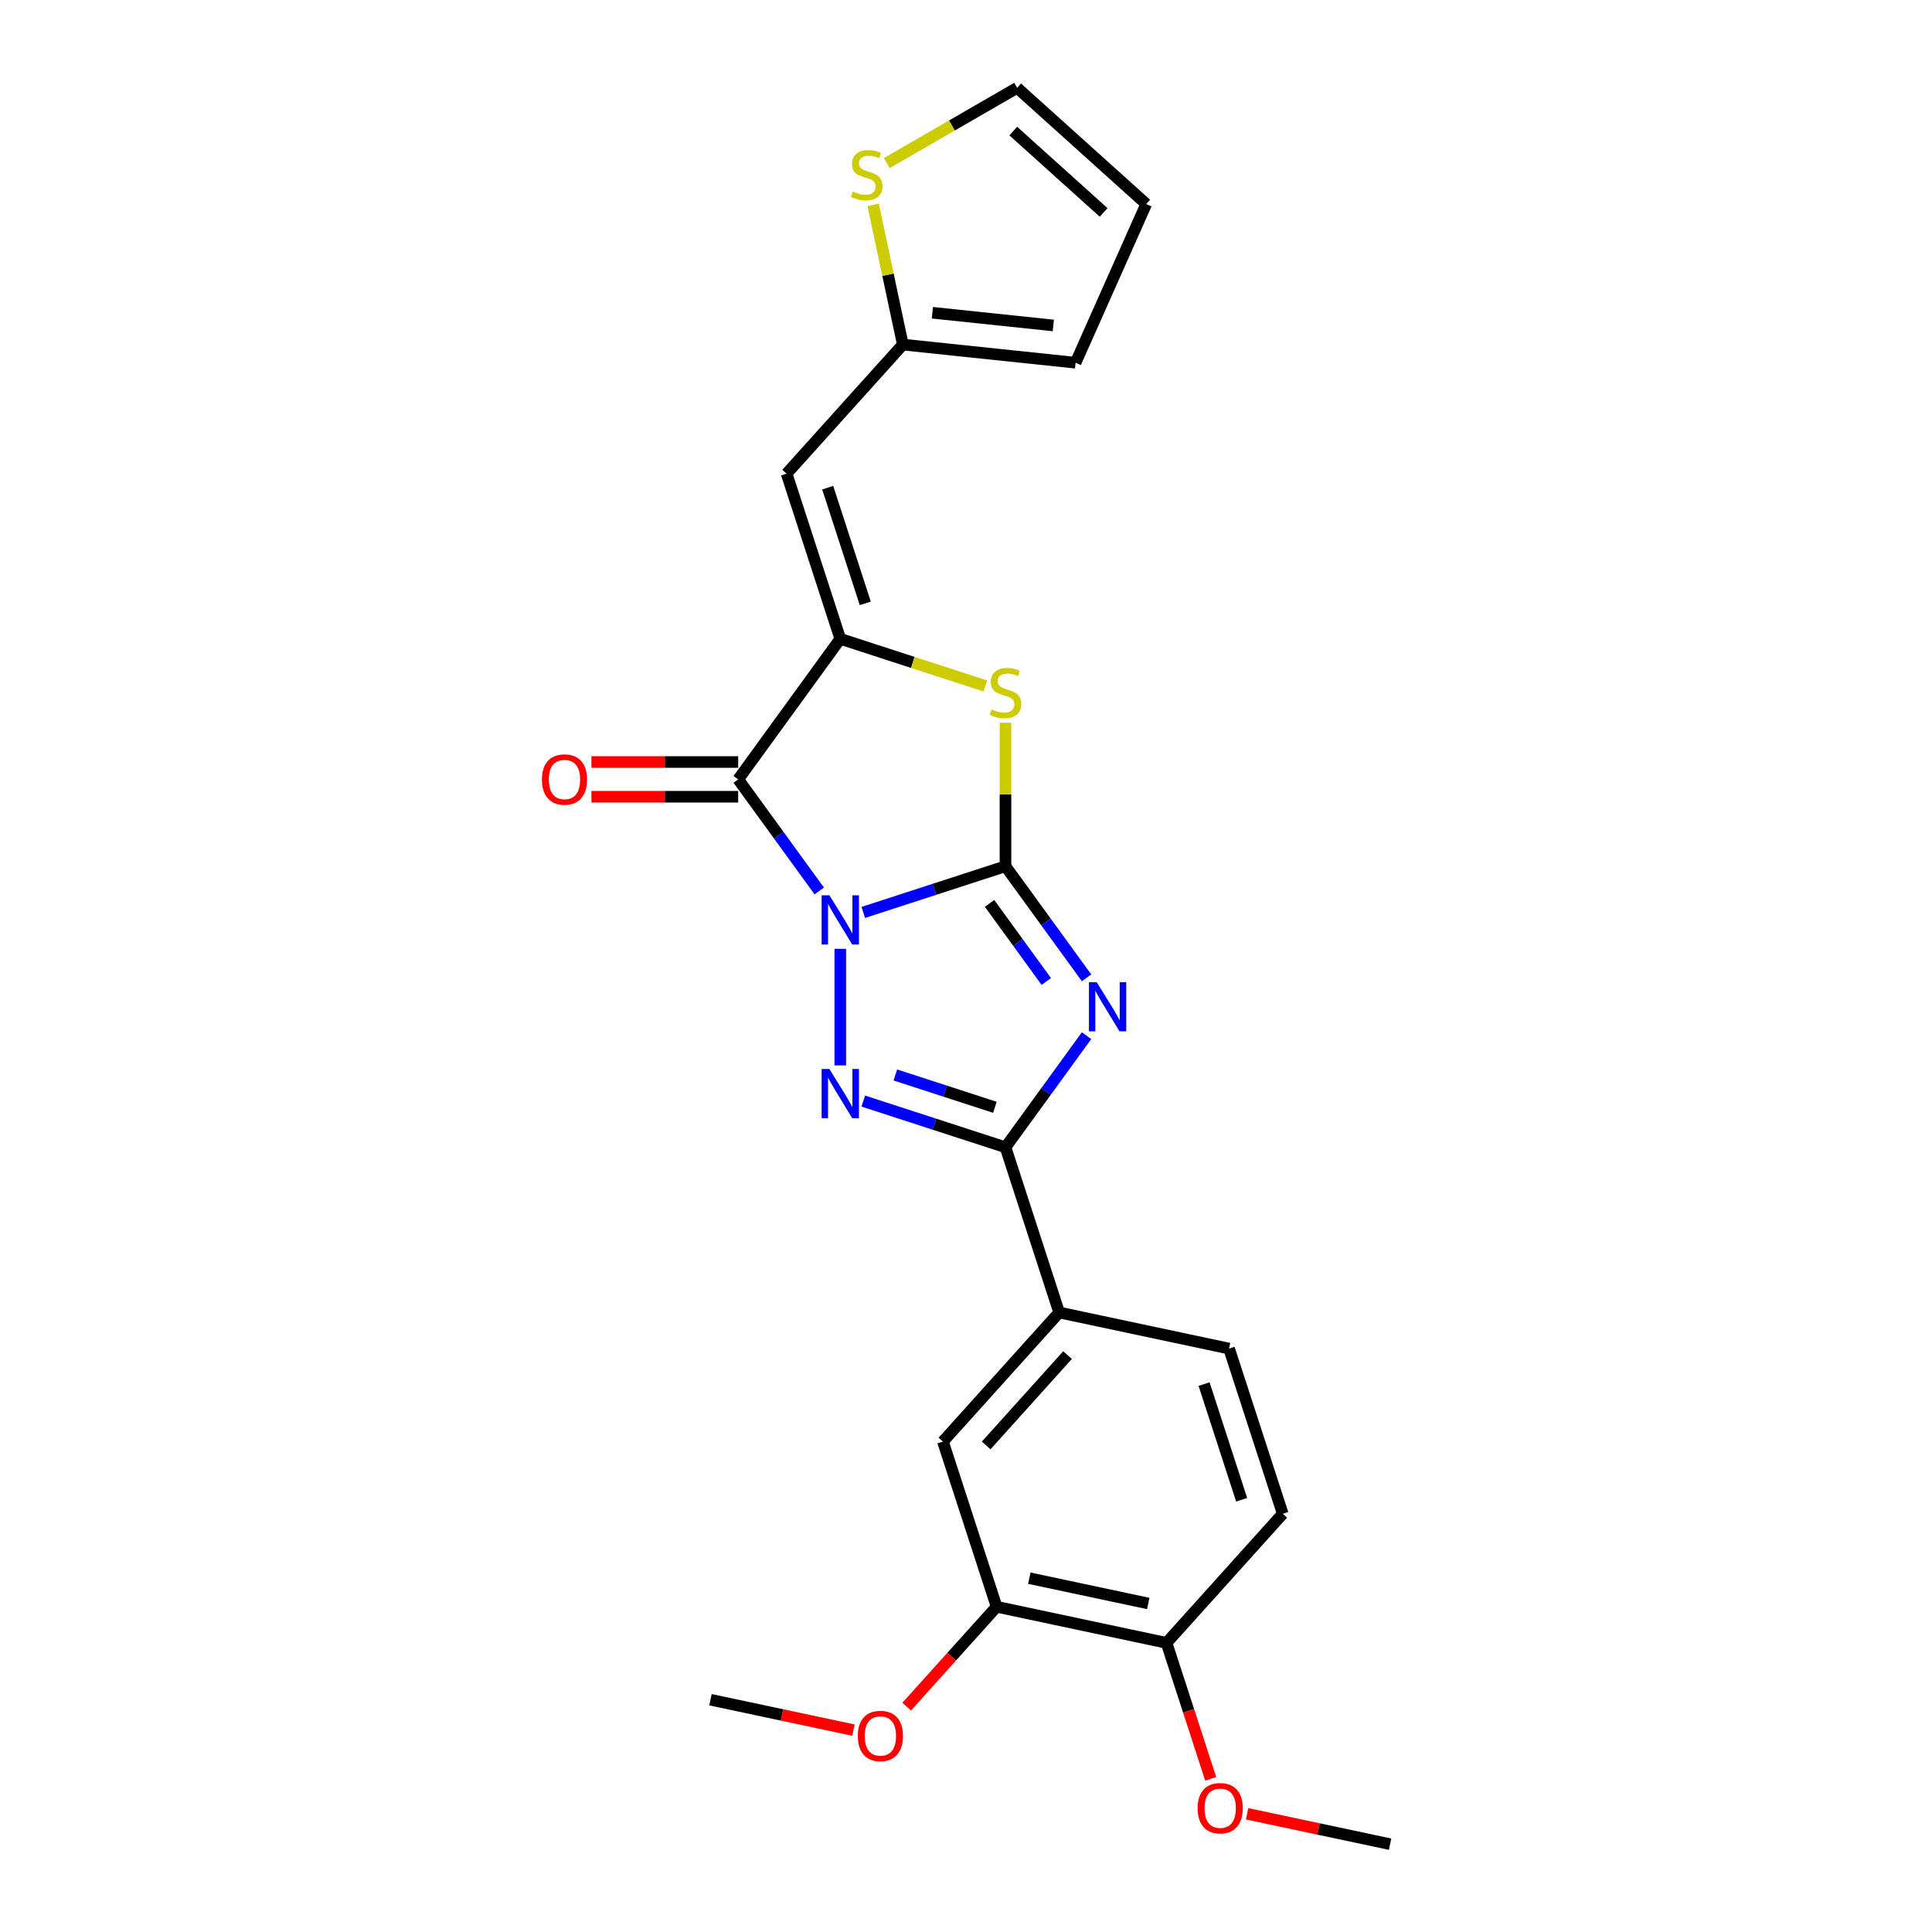 <?xml version='1.0' encoding='iso-8859-1'?>
<svg version='1.1' baseProfile='full'
              xmlns='http://www.w3.org/2000/svg'
                      xmlns:rdkit='http://www.rdkit.org/xml'
                      xmlns:xlink='http://www.w3.org/1999/xlink'
                  xml:space='preserve'
width='1000px' height='1000px' viewBox='0 0 1000 1000'>
<!-- END OF HEADER -->
<rect style='opacity:1.0;fill:#FFFFFF;stroke:none' width='1000' height='1000' x='0' y='0'> </rect>
<path class='bond-0' d='M 446.835,472.272 L 483.636,460.315' style='fill:none;fill-rule:evenodd;stroke:#0000FF;stroke-width:6px;stroke-linecap:butt;stroke-linejoin:miter;stroke-opacity:1' />
<path class='bond-0' d='M 483.636,460.315 L 520.437,448.358' style='fill:none;fill-rule:evenodd;stroke:#000000;stroke-width:6px;stroke-linecap:butt;stroke-linejoin:miter;stroke-opacity:1' />
<path class='bond-2' d='M 434.931,491.119 L 434.931,551.443' style='fill:none;fill-rule:evenodd;stroke:#0000FF;stroke-width:6px;stroke-linecap:butt;stroke-linejoin:miter;stroke-opacity:1' />
<path class='bond-3' d='M 424.048,461.162 L 403.067,432.283' style='fill:none;fill-rule:evenodd;stroke:#0000FF;stroke-width:6px;stroke-linecap:butt;stroke-linejoin:miter;stroke-opacity:1' />
<path class='bond-3' d='M 403.067,432.283 L 382.085,403.404' style='fill:none;fill-rule:evenodd;stroke:#000000;stroke-width:6px;stroke-linecap:butt;stroke-linejoin:miter;stroke-opacity:1' />
<path class='bond-1' d='M 520.437,448.358 L 541.418,477.236' style='fill:none;fill-rule:evenodd;stroke:#000000;stroke-width:6px;stroke-linecap:butt;stroke-linejoin:miter;stroke-opacity:1' />
<path class='bond-1' d='M 541.418,477.236 L 562.4,506.115' style='fill:none;fill-rule:evenodd;stroke:#0000FF;stroke-width:6px;stroke-linecap:butt;stroke-linejoin:miter;stroke-opacity:1' />
<path class='bond-1' d='M 512.184,467.59 L 526.871,487.805' style='fill:none;fill-rule:evenodd;stroke:#000000;stroke-width:6px;stroke-linecap:butt;stroke-linejoin:miter;stroke-opacity:1' />
<path class='bond-1' d='M 526.871,487.805 L 541.558,508.02' style='fill:none;fill-rule:evenodd;stroke:#0000FF;stroke-width:6px;stroke-linecap:butt;stroke-linejoin:miter;stroke-opacity:1' />
<path class='bond-6' d='M 520.437,448.358 L 520.437,411.217' style='fill:none;fill-rule:evenodd;stroke:#000000;stroke-width:6px;stroke-linecap:butt;stroke-linejoin:miter;stroke-opacity:1' />
<path class='bond-6' d='M 520.437,411.217 L 520.437,374.077' style='fill:none;fill-rule:evenodd;stroke:#CCCC00;stroke-width:6px;stroke-linecap:butt;stroke-linejoin:miter;stroke-opacity:1' />
<path class='bond-24' d='M 562.4,536.072 L 541.418,564.95' style='fill:none;fill-rule:evenodd;stroke:#0000FF;stroke-width:6px;stroke-linecap:butt;stroke-linejoin:miter;stroke-opacity:1' />
<path class='bond-24' d='M 541.418,564.95 L 520.437,593.829' style='fill:none;fill-rule:evenodd;stroke:#000000;stroke-width:6px;stroke-linecap:butt;stroke-linejoin:miter;stroke-opacity:1' />
<path class='bond-5' d='M 446.835,569.914 L 483.636,581.872' style='fill:none;fill-rule:evenodd;stroke:#0000FF;stroke-width:6px;stroke-linecap:butt;stroke-linejoin:miter;stroke-opacity:1' />
<path class='bond-5' d='M 483.636,581.872 L 520.437,593.829' style='fill:none;fill-rule:evenodd;stroke:#000000;stroke-width:6px;stroke-linecap:butt;stroke-linejoin:miter;stroke-opacity:1' />
<path class='bond-5' d='M 463.431,556.4 L 489.192,564.77' style='fill:none;fill-rule:evenodd;stroke:#0000FF;stroke-width:6px;stroke-linecap:butt;stroke-linejoin:miter;stroke-opacity:1' />
<path class='bond-5' d='M 489.192,564.77 L 514.953,573.141' style='fill:none;fill-rule:evenodd;stroke:#000000;stroke-width:6px;stroke-linecap:butt;stroke-linejoin:miter;stroke-opacity:1' />
<path class='bond-4' d='M 382.085,403.404 L 434.931,330.669' style='fill:none;fill-rule:evenodd;stroke:#000000;stroke-width:6px;stroke-linecap:butt;stroke-linejoin:miter;stroke-opacity:1' />
<path class='bond-13' d='M 382.085,394.414 L 344.1,394.414' style='fill:none;fill-rule:evenodd;stroke:#000000;stroke-width:6px;stroke-linecap:butt;stroke-linejoin:miter;stroke-opacity:1' />
<path class='bond-13' d='M 344.1,394.414 L 306.114,394.414' style='fill:none;fill-rule:evenodd;stroke:#FF0000;stroke-width:6px;stroke-linecap:butt;stroke-linejoin:miter;stroke-opacity:1' />
<path class='bond-13' d='M 382.085,412.395 L 344.1,412.395' style='fill:none;fill-rule:evenodd;stroke:#000000;stroke-width:6px;stroke-linecap:butt;stroke-linejoin:miter;stroke-opacity:1' />
<path class='bond-13' d='M 344.1,412.395 L 306.114,412.395' style='fill:none;fill-rule:evenodd;stroke:#FF0000;stroke-width:6px;stroke-linecap:butt;stroke-linejoin:miter;stroke-opacity:1' />
<path class='bond-7' d='M 434.931,330.669 L 407.148,245.163' style='fill:none;fill-rule:evenodd;stroke:#000000;stroke-width:6px;stroke-linecap:butt;stroke-linejoin:miter;stroke-opacity:1' />
<path class='bond-7' d='M 447.865,312.286 L 428.417,252.432' style='fill:none;fill-rule:evenodd;stroke:#000000;stroke-width:6px;stroke-linecap:butt;stroke-linejoin:miter;stroke-opacity:1' />
<path class='bond-25' d='M 434.931,330.669 L 472.478,342.869' style='fill:none;fill-rule:evenodd;stroke:#000000;stroke-width:6px;stroke-linecap:butt;stroke-linejoin:miter;stroke-opacity:1' />
<path class='bond-25' d='M 472.478,342.869 L 510.026,355.068' style='fill:none;fill-rule:evenodd;stroke:#CCCC00;stroke-width:6px;stroke-linecap:butt;stroke-linejoin:miter;stroke-opacity:1' />
<path class='bond-8' d='M 520.437,593.829 L 548.219,679.335' style='fill:none;fill-rule:evenodd;stroke:#000000;stroke-width:6px;stroke-linecap:butt;stroke-linejoin:miter;stroke-opacity:1' />
<path class='bond-9' d='M 407.148,245.163 L 467.307,178.349' style='fill:none;fill-rule:evenodd;stroke:#000000;stroke-width:6px;stroke-linecap:butt;stroke-linejoin:miter;stroke-opacity:1' />
<path class='bond-11' d='M 548.219,679.335 L 488.06,746.148' style='fill:none;fill-rule:evenodd;stroke:#000000;stroke-width:6px;stroke-linecap:butt;stroke-linejoin:miter;stroke-opacity:1' />
<path class='bond-11' d='M 552.558,701.389 L 510.447,748.158' style='fill:none;fill-rule:evenodd;stroke:#000000;stroke-width:6px;stroke-linecap:butt;stroke-linejoin:miter;stroke-opacity:1' />
<path class='bond-17' d='M 548.219,679.335 L 636.161,698.028' style='fill:none;fill-rule:evenodd;stroke:#000000;stroke-width:6px;stroke-linecap:butt;stroke-linejoin:miter;stroke-opacity:1' />
<path class='bond-10' d='M 467.307,178.349 L 459.622,142.191' style='fill:none;fill-rule:evenodd;stroke:#000000;stroke-width:6px;stroke-linecap:butt;stroke-linejoin:miter;stroke-opacity:1' />
<path class='bond-10' d='M 459.622,142.191 L 451.936,106.033' style='fill:none;fill-rule:evenodd;stroke:#CCCC00;stroke-width:6px;stroke-linecap:butt;stroke-linejoin:miter;stroke-opacity:1' />
<path class='bond-16' d='M 467.307,178.349 L 556.721,187.747' style='fill:none;fill-rule:evenodd;stroke:#000000;stroke-width:6px;stroke-linecap:butt;stroke-linejoin:miter;stroke-opacity:1' />
<path class='bond-16' d='M 482.599,161.876 L 545.189,168.455' style='fill:none;fill-rule:evenodd;stroke:#000000;stroke-width:6px;stroke-linecap:butt;stroke-linejoin:miter;stroke-opacity:1' />
<path class='bond-15' d='M 459.026,84.397 L 492.751,64.926' style='fill:none;fill-rule:evenodd;stroke:#CCCC00;stroke-width:6px;stroke-linecap:butt;stroke-linejoin:miter;stroke-opacity:1' />
<path class='bond-15' d='M 492.751,64.926 L 526.476,45.455' style='fill:none;fill-rule:evenodd;stroke:#000000;stroke-width:6px;stroke-linecap:butt;stroke-linejoin:miter;stroke-opacity:1' />
<path class='bond-12' d='M 488.06,746.148 L 515.843,831.654' style='fill:none;fill-rule:evenodd;stroke:#000000;stroke-width:6px;stroke-linecap:butt;stroke-linejoin:miter;stroke-opacity:1' />
<path class='bond-20' d='M 515.843,831.654 L 492.572,857.5' style='fill:none;fill-rule:evenodd;stroke:#000000;stroke-width:6px;stroke-linecap:butt;stroke-linejoin:miter;stroke-opacity:1' />
<path class='bond-20' d='M 492.572,857.5 L 469.3,883.346' style='fill:none;fill-rule:evenodd;stroke:#FF0000;stroke-width:6px;stroke-linecap:butt;stroke-linejoin:miter;stroke-opacity:1' />
<path class='bond-27' d='M 515.843,831.654 L 603.785,850.347' style='fill:none;fill-rule:evenodd;stroke:#000000;stroke-width:6px;stroke-linecap:butt;stroke-linejoin:miter;stroke-opacity:1' />
<path class='bond-27' d='M 532.773,816.87 L 594.332,829.955' style='fill:none;fill-rule:evenodd;stroke:#000000;stroke-width:6px;stroke-linecap:butt;stroke-linejoin:miter;stroke-opacity:1' />
<path class='bond-14' d='M 603.785,850.347 L 663.944,783.534' style='fill:none;fill-rule:evenodd;stroke:#000000;stroke-width:6px;stroke-linecap:butt;stroke-linejoin:miter;stroke-opacity:1' />
<path class='bond-21' d='M 603.785,850.347 L 615.219,885.539' style='fill:none;fill-rule:evenodd;stroke:#000000;stroke-width:6px;stroke-linecap:butt;stroke-linejoin:miter;stroke-opacity:1' />
<path class='bond-21' d='M 615.219,885.539 L 626.654,920.731' style='fill:none;fill-rule:evenodd;stroke:#FF0000;stroke-width:6px;stroke-linecap:butt;stroke-linejoin:miter;stroke-opacity:1' />
<path class='bond-26' d='M 526.476,45.455 L 593.289,105.614' style='fill:none;fill-rule:evenodd;stroke:#000000;stroke-width:6px;stroke-linecap:butt;stroke-linejoin:miter;stroke-opacity:1' />
<path class='bond-26' d='M 524.466,67.841 L 571.236,109.952' style='fill:none;fill-rule:evenodd;stroke:#000000;stroke-width:6px;stroke-linecap:butt;stroke-linejoin:miter;stroke-opacity:1' />
<path class='bond-18' d='M 556.721,187.747 L 593.289,105.614' style='fill:none;fill-rule:evenodd;stroke:#000000;stroke-width:6px;stroke-linecap:butt;stroke-linejoin:miter;stroke-opacity:1' />
<path class='bond-19' d='M 636.161,698.028 L 663.944,783.534' style='fill:none;fill-rule:evenodd;stroke:#000000;stroke-width:6px;stroke-linecap:butt;stroke-linejoin:miter;stroke-opacity:1' />
<path class='bond-19' d='M 623.227,716.41 L 642.675,776.264' style='fill:none;fill-rule:evenodd;stroke:#000000;stroke-width:6px;stroke-linecap:butt;stroke-linejoin:miter;stroke-opacity:1' />
<path class='bond-22' d='M 441.748,895.506 L 404.745,887.64' style='fill:none;fill-rule:evenodd;stroke:#FF0000;stroke-width:6px;stroke-linecap:butt;stroke-linejoin:miter;stroke-opacity:1' />
<path class='bond-22' d='M 404.745,887.64 L 367.742,879.775' style='fill:none;fill-rule:evenodd;stroke:#000000;stroke-width:6px;stroke-linecap:butt;stroke-linejoin:miter;stroke-opacity:1' />
<path class='bond-23' d='M 645.503,938.815 L 682.506,946.68' style='fill:none;fill-rule:evenodd;stroke:#FF0000;stroke-width:6px;stroke-linecap:butt;stroke-linejoin:miter;stroke-opacity:1' />
<path class='bond-23' d='M 682.506,946.68 L 719.509,954.545' style='fill:none;fill-rule:evenodd;stroke:#000000;stroke-width:6px;stroke-linecap:butt;stroke-linejoin:miter;stroke-opacity:1' />
<path  class='atom-0' d='M 429.303 463.409
L 437.646 476.895
Q 438.473 478.226, 439.804 480.635
Q 441.134 483.045, 441.206 483.189
L 441.206 463.409
L 444.587 463.409
L 444.587 488.871
L 441.098 488.871
L 432.144 474.126
Q 431.101 472.4, 429.986 470.422
Q 428.907 468.444, 428.584 467.833
L 428.584 488.871
L 425.275 488.871
L 425.275 463.409
L 429.303 463.409
' fill='#0000FF'/>
<path  class='atom-2' d='M 567.654 508.363
L 575.998 521.848
Q 576.825 523.179, 578.155 525.589
Q 579.486 527.998, 579.558 528.142
L 579.558 508.363
L 582.938 508.363
L 582.938 533.824
L 579.45 533.824
L 570.495 519.079
Q 569.452 517.353, 568.338 515.375
Q 567.259 513.397, 566.935 512.786
L 566.935 533.824
L 563.627 533.824
L 563.627 508.363
L 567.654 508.363
' fill='#0000FF'/>
<path  class='atom-3' d='M 429.303 553.316
L 437.646 566.802
Q 438.473 568.132, 439.804 570.542
Q 441.134 572.951, 441.206 573.095
L 441.206 553.316
L 444.587 553.316
L 444.587 578.777
L 441.098 578.777
L 432.144 564.033
Q 431.101 562.306, 429.986 560.328
Q 428.907 558.35, 428.584 557.739
L 428.584 578.777
L 425.275 578.777
L 425.275 553.316
L 429.303 553.316
' fill='#0000FF'/>
<path  class='atom-7' d='M 513.244 367.19
Q 513.532 367.298, 514.719 367.802
Q 515.906 368.305, 517.2 368.629
Q 518.531 368.916, 519.826 368.916
Q 522.235 368.916, 523.638 367.766
Q 525.04 366.579, 525.04 364.529
Q 525.04 363.126, 524.321 362.263
Q 523.638 361.4, 522.559 360.933
Q 521.48 360.465, 519.682 359.926
Q 517.416 359.242, 516.049 358.595
Q 514.719 357.948, 513.748 356.581
Q 512.813 355.215, 512.813 352.913
Q 512.813 349.712, 514.971 347.734
Q 517.164 345.756, 521.48 345.756
Q 524.429 345.756, 527.773 347.159
L 526.946 349.928
Q 523.889 348.669, 521.588 348.669
Q 519.106 348.669, 517.74 349.712
Q 516.373 350.719, 516.409 352.481
Q 516.409 353.848, 517.092 354.675
Q 517.812 355.502, 518.819 355.97
Q 519.861 356.437, 521.588 356.977
Q 523.889 357.696, 525.256 358.415
Q 526.622 359.135, 527.593 360.609
Q 528.6 362.048, 528.6 364.529
Q 528.6 368.053, 526.227 369.959
Q 523.889 371.829, 519.969 371.829
Q 517.704 371.829, 515.978 371.326
Q 514.287 370.858, 512.273 370.031
L 513.244 367.19
' fill='#CCCC00'/>
<path  class='atom-11' d='M 441.422 99.147
Q 441.71 99.254, 442.897 99.758
Q 444.084 100.261, 445.378 100.585
Q 446.709 100.873, 448.003 100.873
Q 450.413 100.873, 451.815 99.722
Q 453.218 98.535, 453.218 96.485
Q 453.218 95.083, 452.499 94.22
Q 451.815 93.357, 450.737 92.889
Q 449.658 92.422, 447.86 91.882
Q 445.594 91.199, 444.227 90.552
Q 442.897 89.904, 441.926 88.538
Q 440.991 87.171, 440.991 84.87
Q 440.991 81.669, 443.149 79.691
Q 445.342 77.713, 449.658 77.713
Q 452.607 77.713, 455.951 79.115
L 455.124 81.885
Q 452.067 80.626, 449.766 80.626
Q 447.284 80.626, 445.918 81.669
Q 444.551 82.676, 444.587 84.438
Q 444.587 85.805, 445.27 86.632
Q 445.99 87.459, 446.997 87.926
Q 448.039 88.394, 449.766 88.933
Q 452.067 89.653, 453.434 90.372
Q 454.8 91.091, 455.771 92.565
Q 456.778 94.004, 456.778 96.485
Q 456.778 100.01, 454.405 101.916
Q 452.067 103.786, 448.147 103.786
Q 445.882 103.786, 444.155 103.282
Q 442.465 102.815, 440.451 101.988
L 441.422 99.147
' fill='#CCCC00'/>
<path  class='atom-14' d='M 280.491 403.476
Q 280.491 397.363, 283.512 393.946
Q 286.533 390.53, 292.179 390.53
Q 297.825 390.53, 300.846 393.946
Q 303.867 397.363, 303.867 403.476
Q 303.867 409.662, 300.81 413.186
Q 297.753 416.675, 292.179 416.675
Q 286.569 416.675, 283.512 413.186
Q 280.491 409.698, 280.491 403.476
M 292.179 413.798
Q 296.063 413.798, 298.149 411.208
Q 300.271 408.583, 300.271 403.476
Q 300.271 398.478, 298.149 395.96
Q 296.063 393.407, 292.179 393.407
Q 288.295 393.407, 286.173 395.924
Q 284.087 398.442, 284.087 403.476
Q 284.087 408.619, 286.173 411.208
Q 288.295 413.798, 292.179 413.798
' fill='#FF0000'/>
<path  class='atom-21' d='M 443.996 898.54
Q 443.996 892.426, 447.017 889.01
Q 450.038 885.593, 455.684 885.593
Q 461.33 885.593, 464.351 889.01
Q 467.372 892.426, 467.372 898.54
Q 467.372 904.725, 464.315 908.25
Q 461.258 911.738, 455.684 911.738
Q 450.074 911.738, 447.017 908.25
Q 443.996 904.761, 443.996 898.54
M 455.684 908.861
Q 459.568 908.861, 461.654 906.272
Q 463.775 903.646, 463.775 898.54
Q 463.775 893.541, 461.654 891.024
Q 459.568 888.47, 455.684 888.47
Q 451.8 888.47, 449.678 890.988
Q 447.592 893.505, 447.592 898.54
Q 447.592 903.682, 449.678 906.272
Q 451.8 908.861, 455.684 908.861
' fill='#FF0000'/>
<path  class='atom-22' d='M 619.879 935.925
Q 619.879 929.811, 622.9 926.395
Q 625.921 922.978, 631.567 922.978
Q 637.213 922.978, 640.234 926.395
Q 643.255 929.811, 643.255 935.925
Q 643.255 942.11, 640.198 945.635
Q 637.141 949.123, 631.567 949.123
Q 625.957 949.123, 622.9 945.635
Q 619.879 942.146, 619.879 935.925
M 631.567 946.246
Q 635.451 946.246, 637.537 943.657
Q 639.659 941.031, 639.659 935.925
Q 639.659 930.926, 637.537 928.409
Q 635.451 925.855, 631.567 925.855
Q 627.683 925.855, 625.561 928.373
Q 623.476 930.89, 623.476 935.925
Q 623.476 941.067, 625.561 943.657
Q 627.683 946.246, 631.567 946.246
' fill='#FF0000'/>
</svg>
